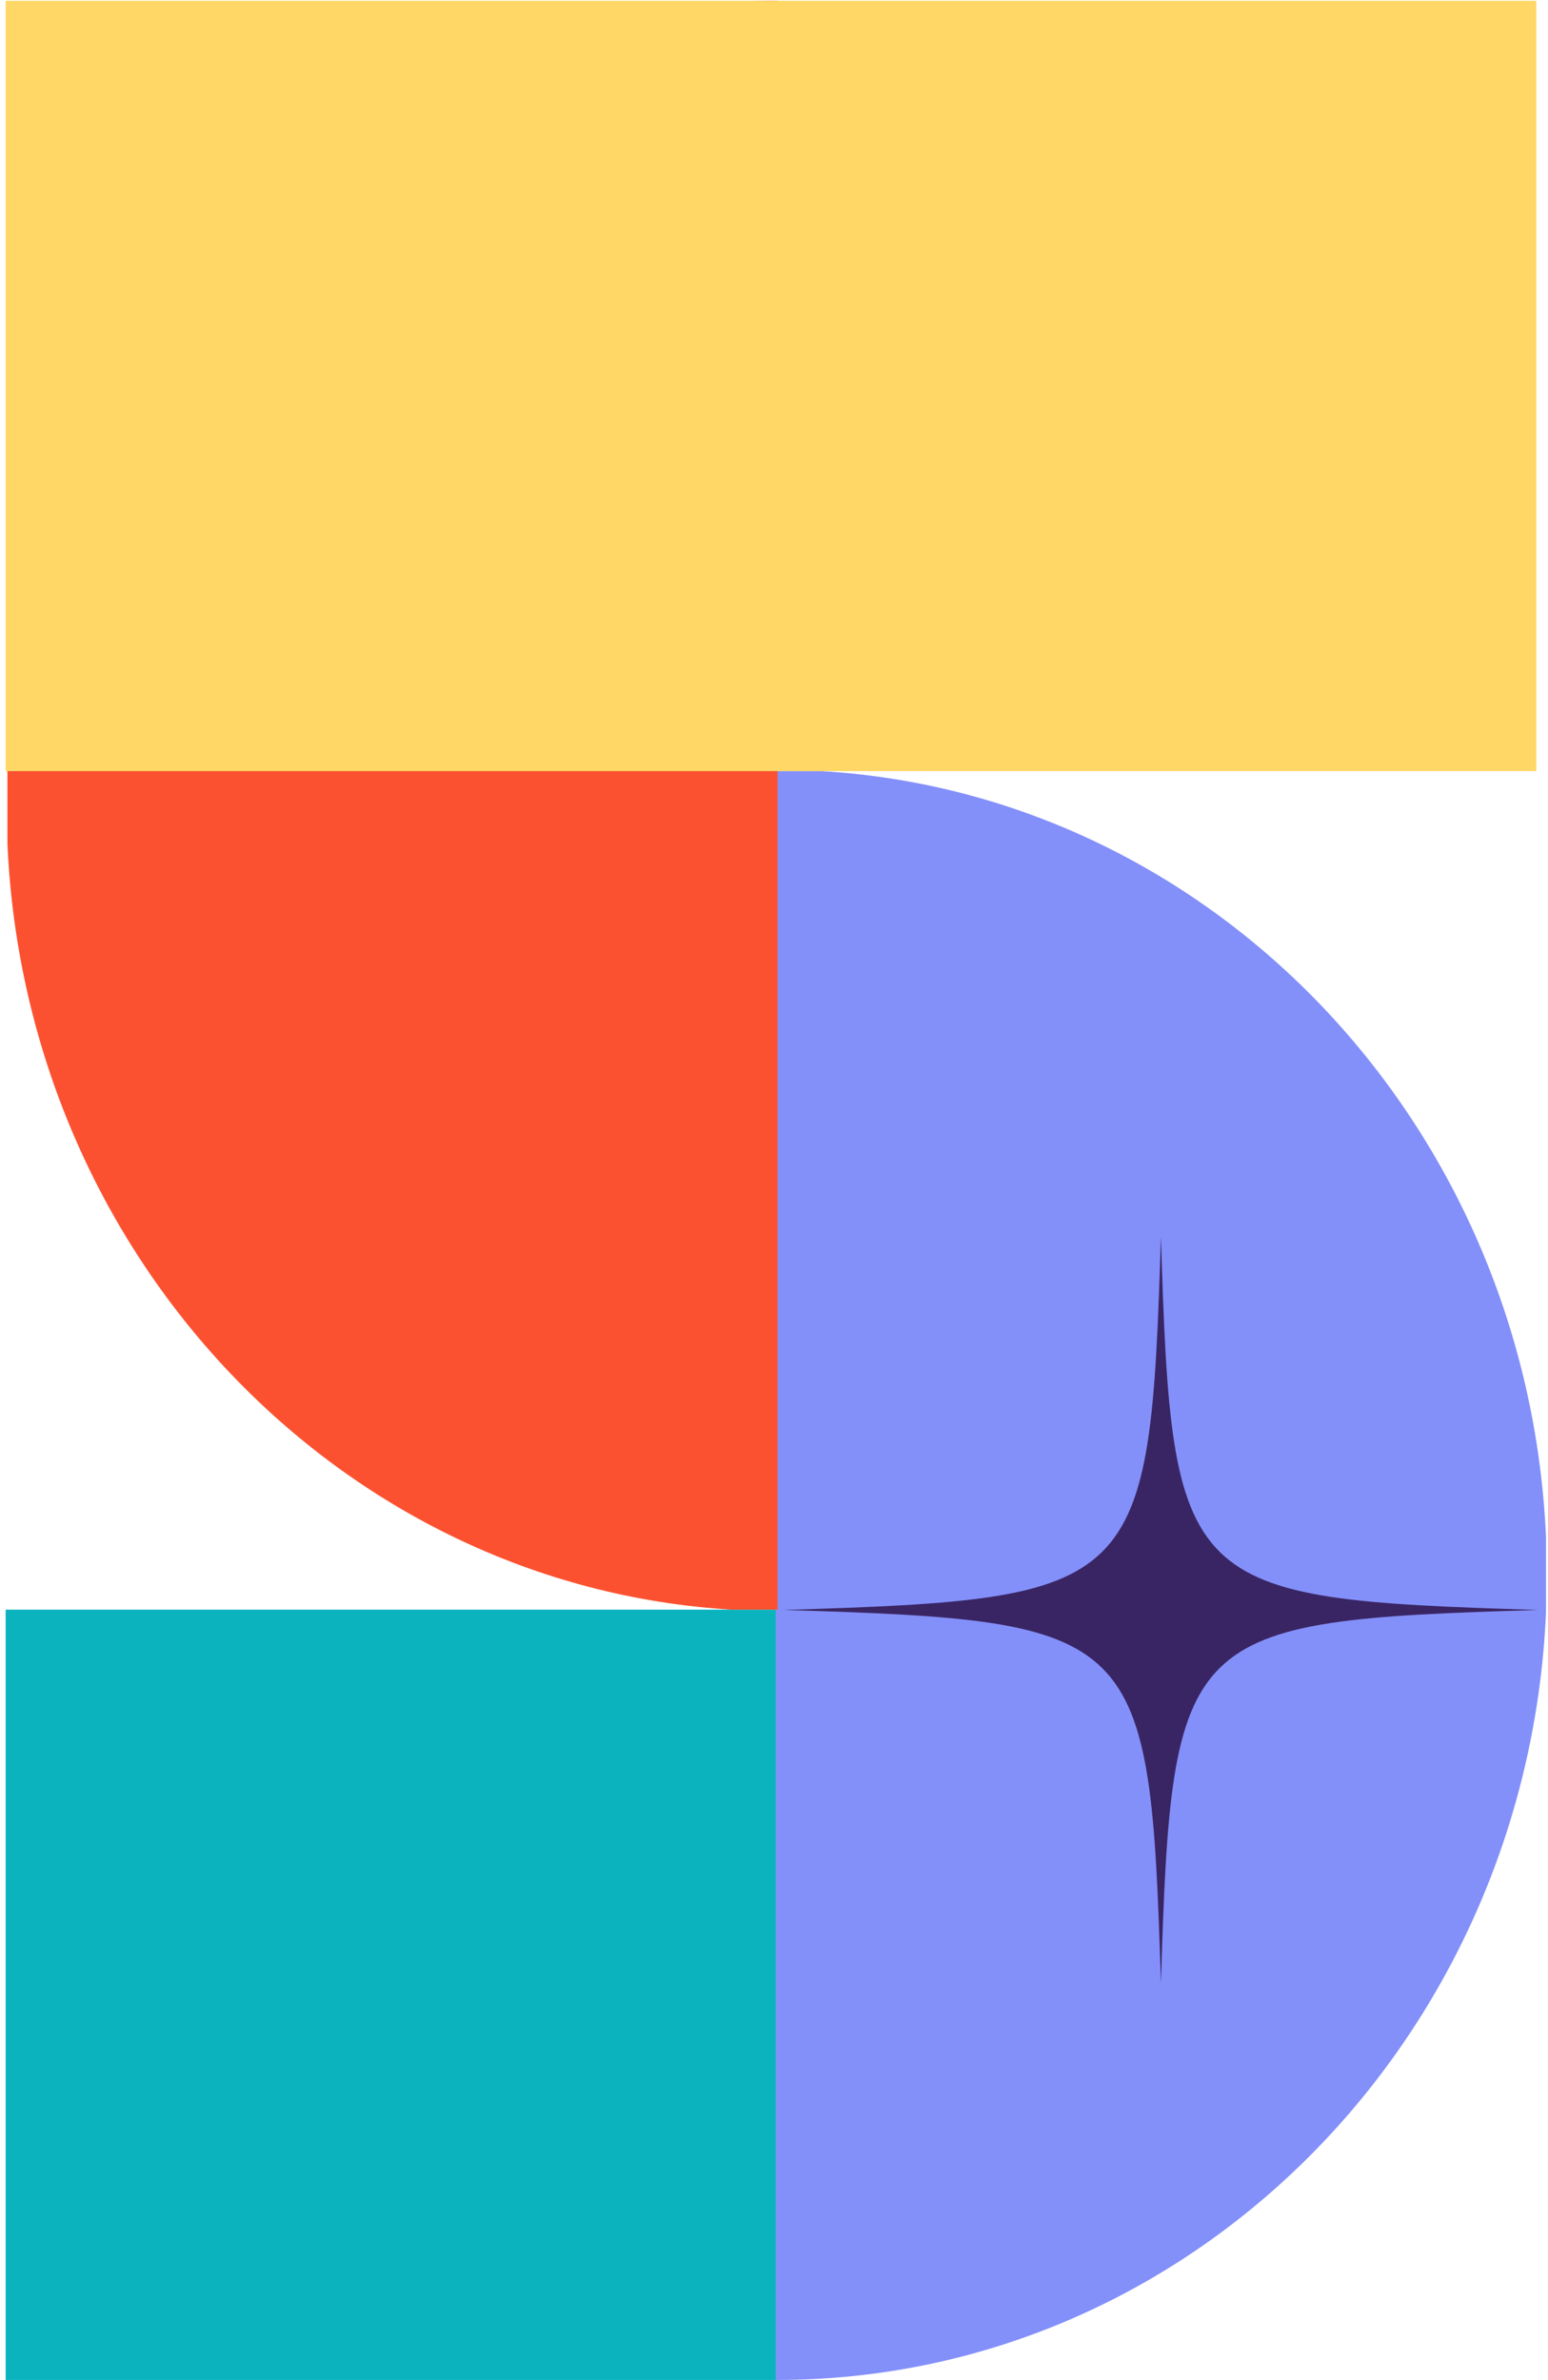 <svg width="255" height="392" viewBox="0 0 255 392" fill="none" xmlns="http://www.w3.org/2000/svg">
<path d="M254.669 253.117V265.638C251.546 335.968 196.005 391.98 127.945 391.98H127.801V127.002H135.357C199.996 130.887 251.659 185.364 254.669 253.117Z" fill="#8390FA"/>
<path d="M0.932 391.98L127.801 391.98V265.112H0.932V391.98Z" fill="#0BB3BF"/>
<path d="M1.224 138.997V126.475C4.348 56.145 59.888 0.134 127.948 0.134H128.092V265.112H120.536C55.898 261.226 4.235 206.75 1.224 138.997Z" fill="#FC5130"/>
<path d="M253.064 127.002H0.933V0.134H253.064V127.002Z" fill="#FED766"/>
<path d="M129.058 265.158C187.962 266.947 189.428 268.396 191.235 326.676C193.042 268.396 194.507 266.947 253.412 265.158C194.507 263.369 193.042 261.92 191.235 203.64C189.428 261.92 187.962 263.369 129.058 265.158Z" fill="#3A2564"/>
</svg>
